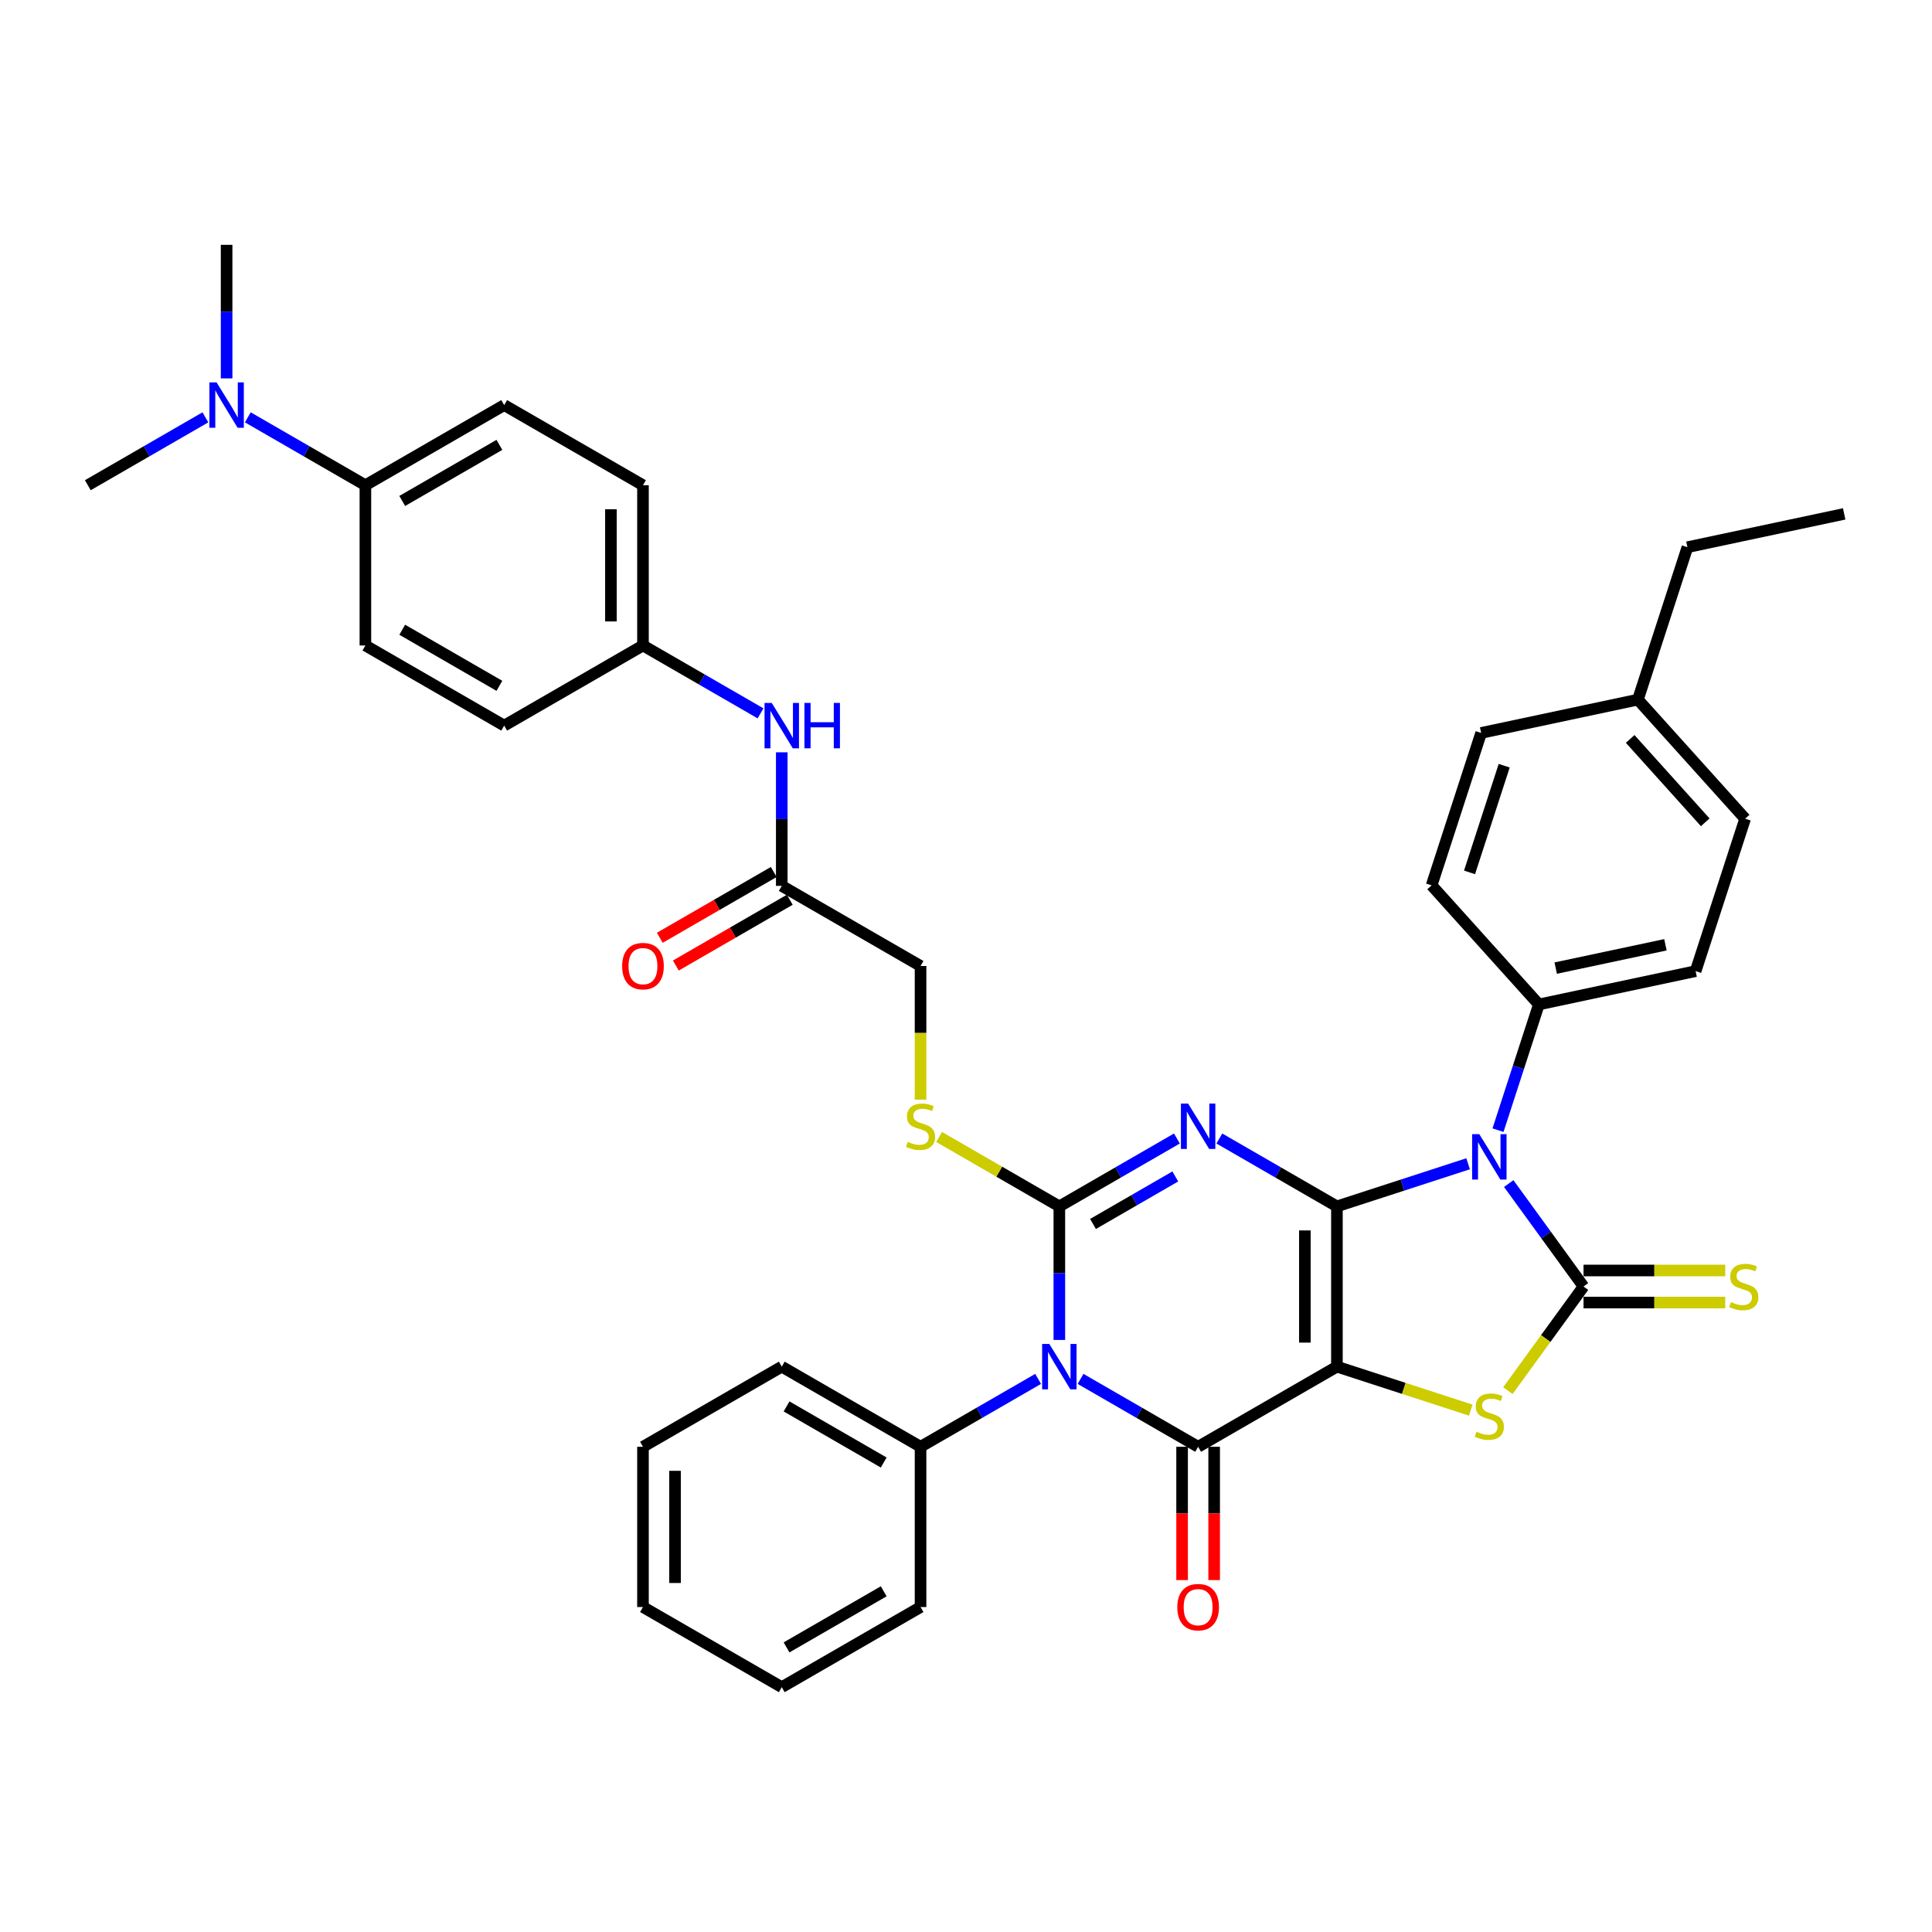 <?xml version='1.0' encoding='iso-8859-1'?>
<svg version='1.1' baseProfile='full'
              xmlns='http://www.w3.org/2000/svg'
                      xmlns:rdkit='http://www.rdkit.org/xml'
                      xmlns:xlink='http://www.w3.org/1999/xlink'
                  xml:space='preserve'
width='1000px' height='1000px' viewBox='0 0 1000 1000'>
<!-- END OF HEADER -->
<rect style='opacity:1.0;fill:#FFFFFF;stroke:none' width='1000' height='1000' x='0' y='0'> </rect>
<path class='bond-0' d='M 691.986,624.425 L 691.986,707.375' style='fill:none;fill-rule:evenodd;stroke:#000000;stroke-width:6px;stroke-linecap:butt;stroke-linejoin:miter;stroke-opacity:1' />
<path class='bond-0' d='M 675.396,636.868 L 675.396,694.933' style='fill:none;fill-rule:evenodd;stroke:#000000;stroke-width:6px;stroke-linecap:butt;stroke-linejoin:miter;stroke-opacity:1' />
<path class='bond-1' d='M 691.986,624.425 L 661.559,606.858' style='fill:none;fill-rule:evenodd;stroke:#000000;stroke-width:6px;stroke-linecap:butt;stroke-linejoin:miter;stroke-opacity:1' />
<path class='bond-1' d='M 661.559,606.858 L 631.132,589.291' style='fill:none;fill-rule:evenodd;stroke:#0000FF;stroke-width:6px;stroke-linecap:butt;stroke-linejoin:miter;stroke-opacity:1' />
<path class='bond-2' d='M 691.986,624.425 L 725.94,613.393' style='fill:none;fill-rule:evenodd;stroke:#000000;stroke-width:6px;stroke-linecap:butt;stroke-linejoin:miter;stroke-opacity:1' />
<path class='bond-2' d='M 725.94,613.393 L 759.894,602.361' style='fill:none;fill-rule:evenodd;stroke:#0000FF;stroke-width:6px;stroke-linecap:butt;stroke-linejoin:miter;stroke-opacity:1' />
<path class='bond-5' d='M 691.986,707.375 L 620.149,748.85' style='fill:none;fill-rule:evenodd;stroke:#000000;stroke-width:6px;stroke-linecap:butt;stroke-linejoin:miter;stroke-opacity:1' />
<path class='bond-7' d='M 691.986,707.375 L 726.628,718.631' style='fill:none;fill-rule:evenodd;stroke:#000000;stroke-width:6px;stroke-linecap:butt;stroke-linejoin:miter;stroke-opacity:1' />
<path class='bond-7' d='M 726.628,718.631 L 761.271,729.887' style='fill:none;fill-rule:evenodd;stroke:#CCCC00;stroke-width:6px;stroke-linecap:butt;stroke-linejoin:miter;stroke-opacity:1' />
<path class='bond-3' d='M 609.167,589.291 L 578.739,606.858' style='fill:none;fill-rule:evenodd;stroke:#0000FF;stroke-width:6px;stroke-linecap:butt;stroke-linejoin:miter;stroke-opacity:1' />
<path class='bond-3' d='M 578.739,606.858 L 548.312,624.425' style='fill:none;fill-rule:evenodd;stroke:#000000;stroke-width:6px;stroke-linecap:butt;stroke-linejoin:miter;stroke-opacity:1' />
<path class='bond-3' d='M 608.333,608.928 L 587.035,621.225' style='fill:none;fill-rule:evenodd;stroke:#0000FF;stroke-width:6px;stroke-linecap:butt;stroke-linejoin:miter;stroke-opacity:1' />
<path class='bond-3' d='M 587.035,621.225 L 565.736,633.522' style='fill:none;fill-rule:evenodd;stroke:#000000;stroke-width:6px;stroke-linecap:butt;stroke-linejoin:miter;stroke-opacity:1' />
<path class='bond-6' d='M 780.917,612.612 L 800.275,639.256' style='fill:none;fill-rule:evenodd;stroke:#0000FF;stroke-width:6px;stroke-linecap:butt;stroke-linejoin:miter;stroke-opacity:1' />
<path class='bond-6' d='M 800.275,639.256 L 819.633,665.9' style='fill:none;fill-rule:evenodd;stroke:#000000;stroke-width:6px;stroke-linecap:butt;stroke-linejoin:miter;stroke-opacity:1' />
<path class='bond-9' d='M 775.366,584.973 L 785.938,552.437' style='fill:none;fill-rule:evenodd;stroke:#0000FF;stroke-width:6px;stroke-linecap:butt;stroke-linejoin:miter;stroke-opacity:1' />
<path class='bond-9' d='M 785.938,552.437 L 796.509,519.902' style='fill:none;fill-rule:evenodd;stroke:#000000;stroke-width:6px;stroke-linecap:butt;stroke-linejoin:miter;stroke-opacity:1' />
<path class='bond-4' d='M 548.312,624.425 L 548.312,658.99' style='fill:none;fill-rule:evenodd;stroke:#000000;stroke-width:6px;stroke-linecap:butt;stroke-linejoin:miter;stroke-opacity:1' />
<path class='bond-4' d='M 548.312,658.99 L 548.312,693.556' style='fill:none;fill-rule:evenodd;stroke:#0000FF;stroke-width:6px;stroke-linecap:butt;stroke-linejoin:miter;stroke-opacity:1' />
<path class='bond-8' d='M 548.312,624.425 L 517.197,606.46' style='fill:none;fill-rule:evenodd;stroke:#000000;stroke-width:6px;stroke-linecap:butt;stroke-linejoin:miter;stroke-opacity:1' />
<path class='bond-8' d='M 517.197,606.46 L 486.081,588.496' style='fill:none;fill-rule:evenodd;stroke:#CCCC00;stroke-width:6px;stroke-linecap:butt;stroke-linejoin:miter;stroke-opacity:1' />
<path class='bond-11' d='M 537.33,713.716 L 506.903,731.283' style='fill:none;fill-rule:evenodd;stroke:#0000FF;stroke-width:6px;stroke-linecap:butt;stroke-linejoin:miter;stroke-opacity:1' />
<path class='bond-11' d='M 506.903,731.283 L 476.476,748.85' style='fill:none;fill-rule:evenodd;stroke:#000000;stroke-width:6px;stroke-linecap:butt;stroke-linejoin:miter;stroke-opacity:1' />
<path class='bond-39' d='M 559.295,713.716 L 589.722,731.283' style='fill:none;fill-rule:evenodd;stroke:#0000FF;stroke-width:6px;stroke-linecap:butt;stroke-linejoin:miter;stroke-opacity:1' />
<path class='bond-39' d='M 589.722,731.283 L 620.149,748.85' style='fill:none;fill-rule:evenodd;stroke:#000000;stroke-width:6px;stroke-linecap:butt;stroke-linejoin:miter;stroke-opacity:1' />
<path class='bond-12' d='M 611.854,748.85 L 611.854,783.349' style='fill:none;fill-rule:evenodd;stroke:#000000;stroke-width:6px;stroke-linecap:butt;stroke-linejoin:miter;stroke-opacity:1' />
<path class='bond-12' d='M 611.854,783.349 L 611.854,817.848' style='fill:none;fill-rule:evenodd;stroke:#FF0000;stroke-width:6px;stroke-linecap:butt;stroke-linejoin:miter;stroke-opacity:1' />
<path class='bond-12' d='M 628.444,748.85 L 628.444,783.349' style='fill:none;fill-rule:evenodd;stroke:#000000;stroke-width:6px;stroke-linecap:butt;stroke-linejoin:miter;stroke-opacity:1' />
<path class='bond-12' d='M 628.444,783.349 L 628.444,817.848' style='fill:none;fill-rule:evenodd;stroke:#FF0000;stroke-width:6px;stroke-linecap:butt;stroke-linejoin:miter;stroke-opacity:1' />
<path class='bond-10' d='M 819.633,674.195 L 856.305,674.195' style='fill:none;fill-rule:evenodd;stroke:#000000;stroke-width:6px;stroke-linecap:butt;stroke-linejoin:miter;stroke-opacity:1' />
<path class='bond-10' d='M 856.305,674.195 L 892.977,674.195' style='fill:none;fill-rule:evenodd;stroke:#CCCC00;stroke-width:6px;stroke-linecap:butt;stroke-linejoin:miter;stroke-opacity:1' />
<path class='bond-10' d='M 819.633,657.605 L 856.305,657.605' style='fill:none;fill-rule:evenodd;stroke:#000000;stroke-width:6px;stroke-linecap:butt;stroke-linejoin:miter;stroke-opacity:1' />
<path class='bond-10' d='M 856.305,657.605 L 892.977,657.605' style='fill:none;fill-rule:evenodd;stroke:#CCCC00;stroke-width:6px;stroke-linecap:butt;stroke-linejoin:miter;stroke-opacity:1' />
<path class='bond-38' d='M 819.633,665.9 L 800.057,692.844' style='fill:none;fill-rule:evenodd;stroke:#000000;stroke-width:6px;stroke-linecap:butt;stroke-linejoin:miter;stroke-opacity:1' />
<path class='bond-38' d='M 800.057,692.844 L 780.482,719.787' style='fill:none;fill-rule:evenodd;stroke:#CCCC00;stroke-width:6px;stroke-linecap:butt;stroke-linejoin:miter;stroke-opacity:1' />
<path class='bond-18' d='M 476.476,569.164 L 476.476,534.582' style='fill:none;fill-rule:evenodd;stroke:#CCCC00;stroke-width:6px;stroke-linecap:butt;stroke-linejoin:miter;stroke-opacity:1' />
<path class='bond-18' d='M 476.476,534.582 L 476.476,500' style='fill:none;fill-rule:evenodd;stroke:#000000;stroke-width:6px;stroke-linecap:butt;stroke-linejoin:miter;stroke-opacity:1' />
<path class='bond-19' d='M 796.509,519.902 L 877.647,502.656' style='fill:none;fill-rule:evenodd;stroke:#000000;stroke-width:6px;stroke-linecap:butt;stroke-linejoin:miter;stroke-opacity:1' />
<path class='bond-19' d='M 805.231,501.087 L 862.027,489.015' style='fill:none;fill-rule:evenodd;stroke:#000000;stroke-width:6px;stroke-linecap:butt;stroke-linejoin:miter;stroke-opacity:1' />
<path class='bond-20' d='M 796.509,519.902 L 741.005,458.258' style='fill:none;fill-rule:evenodd;stroke:#000000;stroke-width:6px;stroke-linecap:butt;stroke-linejoin:miter;stroke-opacity:1' />
<path class='bond-31' d='M 476.476,748.85 L 404.639,707.375' style='fill:none;fill-rule:evenodd;stroke:#000000;stroke-width:6px;stroke-linecap:butt;stroke-linejoin:miter;stroke-opacity:1' />
<path class='bond-31' d='M 457.405,756.996 L 407.119,727.964' style='fill:none;fill-rule:evenodd;stroke:#000000;stroke-width:6px;stroke-linecap:butt;stroke-linejoin:miter;stroke-opacity:1' />
<path class='bond-32' d='M 476.476,748.85 L 476.476,831.8' style='fill:none;fill-rule:evenodd;stroke:#000000;stroke-width:6px;stroke-linecap:butt;stroke-linejoin:miter;stroke-opacity:1' />
<path class='bond-13' d='M 404.639,458.525 L 476.476,500' style='fill:none;fill-rule:evenodd;stroke:#000000;stroke-width:6px;stroke-linecap:butt;stroke-linejoin:miter;stroke-opacity:1' />
<path class='bond-14' d='M 404.639,458.525 L 404.639,423.96' style='fill:none;fill-rule:evenodd;stroke:#000000;stroke-width:6px;stroke-linecap:butt;stroke-linejoin:miter;stroke-opacity:1' />
<path class='bond-14' d='M 404.639,423.96 L 404.639,389.394' style='fill:none;fill-rule:evenodd;stroke:#0000FF;stroke-width:6px;stroke-linecap:butt;stroke-linejoin:miter;stroke-opacity:1' />
<path class='bond-17' d='M 400.491,451.341 L 371.001,468.367' style='fill:none;fill-rule:evenodd;stroke:#000000;stroke-width:6px;stroke-linecap:butt;stroke-linejoin:miter;stroke-opacity:1' />
<path class='bond-17' d='M 371.001,468.367 L 341.512,485.393' style='fill:none;fill-rule:evenodd;stroke:#FF0000;stroke-width:6px;stroke-linecap:butt;stroke-linejoin:miter;stroke-opacity:1' />
<path class='bond-17' d='M 408.786,465.709 L 379.296,482.735' style='fill:none;fill-rule:evenodd;stroke:#000000;stroke-width:6px;stroke-linecap:butt;stroke-linejoin:miter;stroke-opacity:1' />
<path class='bond-17' d='M 379.296,482.735 L 349.807,499.761' style='fill:none;fill-rule:evenodd;stroke:#FF0000;stroke-width:6px;stroke-linecap:butt;stroke-linejoin:miter;stroke-opacity:1' />
<path class='bond-23' d='M 393.656,369.234 L 363.229,351.667' style='fill:none;fill-rule:evenodd;stroke:#0000FF;stroke-width:6px;stroke-linecap:butt;stroke-linejoin:miter;stroke-opacity:1' />
<path class='bond-23' d='M 363.229,351.667 L 332.802,334.1' style='fill:none;fill-rule:evenodd;stroke:#000000;stroke-width:6px;stroke-linecap:butt;stroke-linejoin:miter;stroke-opacity:1' />
<path class='bond-15' d='M 189.128,251.15 L 260.965,209.675' style='fill:none;fill-rule:evenodd;stroke:#000000;stroke-width:6px;stroke-linecap:butt;stroke-linejoin:miter;stroke-opacity:1' />
<path class='bond-15' d='M 208.199,259.296 L 258.485,230.264' style='fill:none;fill-rule:evenodd;stroke:#000000;stroke-width:6px;stroke-linecap:butt;stroke-linejoin:miter;stroke-opacity:1' />
<path class='bond-16' d='M 189.128,251.15 L 158.701,233.583' style='fill:none;fill-rule:evenodd;stroke:#000000;stroke-width:6px;stroke-linecap:butt;stroke-linejoin:miter;stroke-opacity:1' />
<path class='bond-16' d='M 158.701,233.583 L 128.274,216.016' style='fill:none;fill-rule:evenodd;stroke:#0000FF;stroke-width:6px;stroke-linecap:butt;stroke-linejoin:miter;stroke-opacity:1' />
<path class='bond-42' d='M 189.128,251.15 L 189.128,334.1' style='fill:none;fill-rule:evenodd;stroke:#000000;stroke-width:6px;stroke-linecap:butt;stroke-linejoin:miter;stroke-opacity:1' />
<path class='bond-29' d='M 117.291,195.855 L 117.291,161.29' style='fill:none;fill-rule:evenodd;stroke:#0000FF;stroke-width:6px;stroke-linecap:butt;stroke-linejoin:miter;stroke-opacity:1' />
<path class='bond-29' d='M 117.291,161.29 L 117.291,126.725' style='fill:none;fill-rule:evenodd;stroke:#000000;stroke-width:6px;stroke-linecap:butt;stroke-linejoin:miter;stroke-opacity:1' />
<path class='bond-30' d='M 106.309,216.016 L 75.882,233.583' style='fill:none;fill-rule:evenodd;stroke:#0000FF;stroke-width:6px;stroke-linecap:butt;stroke-linejoin:miter;stroke-opacity:1' />
<path class='bond-30' d='M 75.882,233.583 L 45.455,251.15' style='fill:none;fill-rule:evenodd;stroke:#000000;stroke-width:6px;stroke-linecap:butt;stroke-linejoin:miter;stroke-opacity:1' />
<path class='bond-26' d='M 877.647,502.656 L 903.28,423.765' style='fill:none;fill-rule:evenodd;stroke:#000000;stroke-width:6px;stroke-linecap:butt;stroke-linejoin:miter;stroke-opacity:1' />
<path class='bond-27' d='M 741.005,458.258 L 766.638,379.368' style='fill:none;fill-rule:evenodd;stroke:#000000;stroke-width:6px;stroke-linecap:butt;stroke-linejoin:miter;stroke-opacity:1' />
<path class='bond-27' d='M 760.628,451.551 L 778.571,396.328' style='fill:none;fill-rule:evenodd;stroke:#000000;stroke-width:6px;stroke-linecap:butt;stroke-linejoin:miter;stroke-opacity:1' />
<path class='bond-21' d='M 260.965,209.675 L 332.802,251.15' style='fill:none;fill-rule:evenodd;stroke:#000000;stroke-width:6px;stroke-linecap:butt;stroke-linejoin:miter;stroke-opacity:1' />
<path class='bond-22' d='M 189.128,334.1 L 260.965,375.575' style='fill:none;fill-rule:evenodd;stroke:#000000;stroke-width:6px;stroke-linecap:butt;stroke-linejoin:miter;stroke-opacity:1' />
<path class='bond-22' d='M 208.199,325.954 L 258.485,354.986' style='fill:none;fill-rule:evenodd;stroke:#000000;stroke-width:6px;stroke-linecap:butt;stroke-linejoin:miter;stroke-opacity:1' />
<path class='bond-24' d='M 332.802,334.1 L 260.965,375.575' style='fill:none;fill-rule:evenodd;stroke:#000000;stroke-width:6px;stroke-linecap:butt;stroke-linejoin:miter;stroke-opacity:1' />
<path class='bond-25' d='M 332.802,334.1 L 332.802,251.15' style='fill:none;fill-rule:evenodd;stroke:#000000;stroke-width:6px;stroke-linecap:butt;stroke-linejoin:miter;stroke-opacity:1' />
<path class='bond-25' d='M 316.212,321.657 L 316.212,263.592' style='fill:none;fill-rule:evenodd;stroke:#000000;stroke-width:6px;stroke-linecap:butt;stroke-linejoin:miter;stroke-opacity:1' />
<path class='bond-40' d='M 903.28,423.765 L 847.775,362.122' style='fill:none;fill-rule:evenodd;stroke:#000000;stroke-width:6px;stroke-linecap:butt;stroke-linejoin:miter;stroke-opacity:1' />
<path class='bond-40' d='M 882.625,425.62 L 843.772,382.469' style='fill:none;fill-rule:evenodd;stroke:#000000;stroke-width:6px;stroke-linecap:butt;stroke-linejoin:miter;stroke-opacity:1' />
<path class='bond-28' d='M 766.638,379.368 L 847.775,362.122' style='fill:none;fill-rule:evenodd;stroke:#000000;stroke-width:6px;stroke-linecap:butt;stroke-linejoin:miter;stroke-opacity:1' />
<path class='bond-33' d='M 847.775,362.122 L 873.408,283.231' style='fill:none;fill-rule:evenodd;stroke:#000000;stroke-width:6px;stroke-linecap:butt;stroke-linejoin:miter;stroke-opacity:1' />
<path class='bond-36' d='M 404.639,707.375 L 332.802,748.85' style='fill:none;fill-rule:evenodd;stroke:#000000;stroke-width:6px;stroke-linecap:butt;stroke-linejoin:miter;stroke-opacity:1' />
<path class='bond-35' d='M 476.476,831.8 L 404.639,873.275' style='fill:none;fill-rule:evenodd;stroke:#000000;stroke-width:6px;stroke-linecap:butt;stroke-linejoin:miter;stroke-opacity:1' />
<path class='bond-35' d='M 457.405,823.654 L 407.119,852.687' style='fill:none;fill-rule:evenodd;stroke:#000000;stroke-width:6px;stroke-linecap:butt;stroke-linejoin:miter;stroke-opacity:1' />
<path class='bond-34' d='M 873.408,283.231 L 954.545,265.985' style='fill:none;fill-rule:evenodd;stroke:#000000;stroke-width:6px;stroke-linecap:butt;stroke-linejoin:miter;stroke-opacity:1' />
<path class='bond-37' d='M 404.639,873.275 L 332.802,831.8' style='fill:none;fill-rule:evenodd;stroke:#000000;stroke-width:6px;stroke-linecap:butt;stroke-linejoin:miter;stroke-opacity:1' />
<path class='bond-41' d='M 332.802,748.85 L 332.802,831.8' style='fill:none;fill-rule:evenodd;stroke:#000000;stroke-width:6px;stroke-linecap:butt;stroke-linejoin:miter;stroke-opacity:1' />
<path class='bond-41' d='M 349.392,761.293 L 349.392,819.358' style='fill:none;fill-rule:evenodd;stroke:#000000;stroke-width:6px;stroke-linecap:butt;stroke-linejoin:miter;stroke-opacity:1' />
<path  class='atom-2' d='M 614.957 571.204
L 622.654 583.647
Q 623.417 584.874, 624.645 587.098
Q 625.873 589.321, 625.939 589.453
L 625.939 571.204
L 629.058 571.204
L 629.058 594.696
L 625.84 594.696
L 617.578 581.092
Q 616.616 579.499, 615.587 577.674
Q 614.592 575.85, 614.293 575.285
L 614.293 594.696
L 611.24 594.696
L 611.24 571.204
L 614.957 571.204
' fill='#0000FF'/>
<path  class='atom-3' d='M 765.684 587.046
L 773.381 599.489
Q 774.144 600.717, 775.372 602.94
Q 776.6 605.163, 776.666 605.295
L 776.666 587.046
L 779.785 587.046
L 779.785 610.538
L 776.567 610.538
L 768.305 596.934
Q 767.343 595.341, 766.314 593.516
Q 765.319 591.692, 765.02 591.127
L 765.02 610.538
L 761.967 610.538
L 761.967 587.046
L 765.684 587.046
' fill='#0000FF'/>
<path  class='atom-5' d='M 543.12 695.629
L 550.817 708.072
Q 551.581 709.3, 552.808 711.523
Q 554.036 713.746, 554.102 713.878
L 554.102 695.629
L 557.221 695.629
L 557.221 719.121
L 554.003 719.121
L 545.741 705.517
Q 544.779 703.924, 543.75 702.099
Q 542.755 700.275, 542.456 699.71
L 542.456 719.121
L 539.404 719.121
L 539.404 695.629
L 543.12 695.629
' fill='#0000FF'/>
<path  class='atom-8' d='M 764.24 741.071
Q 764.506 741.17, 765.601 741.635
Q 766.696 742.099, 767.89 742.398
Q 769.118 742.663, 770.312 742.663
Q 772.535 742.663, 773.829 741.602
Q 775.123 740.507, 775.123 738.615
Q 775.123 737.321, 774.46 736.525
Q 773.829 735.729, 772.834 735.297
Q 771.838 734.866, 770.179 734.368
Q 768.089 733.738, 766.828 733.141
Q 765.601 732.544, 764.705 731.283
Q 763.842 730.022, 763.842 727.898
Q 763.842 724.945, 765.833 723.12
Q 767.857 721.295, 771.838 721.295
Q 774.559 721.295, 777.645 722.59
L 776.882 725.144
Q 774.061 723.983, 771.938 723.983
Q 769.649 723.983, 768.388 724.945
Q 767.127 725.874, 767.16 727.5
Q 767.16 728.761, 767.79 729.524
Q 768.454 730.287, 769.383 730.719
Q 770.345 731.15, 771.938 731.648
Q 774.061 732.311, 775.322 732.975
Q 776.583 733.638, 777.479 734.999
Q 778.408 736.326, 778.408 738.615
Q 778.408 741.867, 776.218 743.626
Q 774.061 745.351, 770.445 745.351
Q 768.355 745.351, 766.762 744.886
Q 765.202 744.455, 763.344 743.692
L 764.24 741.071
' fill='#CCCC00'/>
<path  class='atom-9' d='M 469.84 591.013
Q 470.105 591.112, 471.2 591.577
Q 472.295 592.041, 473.489 592.34
Q 474.717 592.605, 475.911 592.605
Q 478.135 592.605, 479.429 591.544
Q 480.723 590.449, 480.723 588.557
Q 480.723 587.263, 480.059 586.467
Q 479.429 585.671, 478.433 585.239
Q 477.438 584.808, 475.779 584.31
Q 473.688 583.68, 472.428 583.083
Q 471.2 582.486, 470.304 581.225
Q 469.441 579.964, 469.441 577.84
Q 469.441 574.887, 471.432 573.062
Q 473.456 571.237, 477.438 571.237
Q 480.159 571.237, 483.244 572.532
L 482.481 575.086
Q 479.661 573.925, 477.537 573.925
Q 475.248 573.925, 473.987 574.887
Q 472.726 575.816, 472.759 577.442
Q 472.759 578.703, 473.39 579.466
Q 474.053 580.229, 474.982 580.661
Q 475.945 581.092, 477.537 581.59
Q 479.661 582.253, 480.922 582.917
Q 482.183 583.58, 483.078 584.941
Q 484.007 586.268, 484.007 588.557
Q 484.007 591.809, 481.818 593.568
Q 479.661 595.293, 476.044 595.293
Q 473.954 595.293, 472.361 594.828
Q 470.802 594.397, 468.944 593.634
L 469.84 591.013
' fill='#CCCC00'/>
<path  class='atom-11' d='M 895.947 673.963
Q 896.212 674.062, 897.307 674.527
Q 898.402 674.991, 899.597 675.29
Q 900.824 675.555, 902.019 675.555
Q 904.242 675.555, 905.536 674.494
Q 906.83 673.399, 906.83 671.507
Q 906.83 670.213, 906.166 669.417
Q 905.536 668.621, 904.541 668.189
Q 903.545 667.758, 901.886 667.26
Q 899.796 666.63, 898.535 666.033
Q 897.307 665.436, 896.412 664.175
Q 895.549 662.914, 895.549 660.79
Q 895.549 657.837, 897.54 656.012
Q 899.564 654.188, 903.545 654.188
Q 906.266 654.188, 909.352 655.482
L 908.589 658.036
Q 905.768 656.875, 903.645 656.875
Q 901.355 656.875, 900.095 657.837
Q 898.834 658.766, 898.867 660.392
Q 898.867 661.653, 899.497 662.416
Q 900.161 663.179, 901.09 663.611
Q 902.052 664.042, 903.645 664.54
Q 905.768 665.203, 907.029 665.867
Q 908.29 666.53, 909.186 667.891
Q 910.115 669.218, 910.115 671.507
Q 910.115 674.759, 907.925 676.518
Q 905.768 678.243, 902.152 678.243
Q 900.061 678.243, 898.469 677.779
Q 896.909 677.347, 895.051 676.584
L 895.947 673.963
' fill='#CCCC00'/>
<path  class='atom-13' d='M 609.366 831.866
Q 609.366 826.226, 612.153 823.074
Q 614.94 819.922, 620.149 819.922
Q 625.358 819.922, 628.146 823.074
Q 630.933 826.226, 630.933 831.866
Q 630.933 837.573, 628.112 840.825
Q 625.292 844.044, 620.149 844.044
Q 614.973 844.044, 612.153 840.825
Q 609.366 837.607, 609.366 831.866
M 620.149 841.389
Q 623.733 841.389, 625.657 839
Q 627.615 836.578, 627.615 831.866
Q 627.615 827.254, 625.657 824.932
Q 623.733 822.576, 620.149 822.576
Q 616.566 822.576, 614.608 824.899
Q 612.684 827.221, 612.684 831.866
Q 612.684 836.611, 614.608 839
Q 616.566 841.389, 620.149 841.389
' fill='#FF0000'/>
<path  class='atom-15' d='M 399.446 363.829
L 407.144 376.272
Q 407.907 377.499, 409.135 379.722
Q 410.362 381.946, 410.429 382.078
L 410.429 363.829
L 413.548 363.829
L 413.548 387.321
L 410.329 387.321
L 402.067 373.717
Q 401.105 372.124, 400.076 370.299
Q 399.081 368.474, 398.782 367.91
L 398.782 387.321
L 395.73 387.321
L 395.73 363.829
L 399.446 363.829
' fill='#0000FF'/>
<path  class='atom-15' d='M 416.368 363.829
L 419.553 363.829
L 419.553 373.816
L 431.564 373.816
L 431.564 363.829
L 434.75 363.829
L 434.75 387.321
L 431.564 387.321
L 431.564 376.471
L 419.553 376.471
L 419.553 387.321
L 416.368 387.321
L 416.368 363.829
' fill='#0000FF'/>
<path  class='atom-17' d='M 112.099 197.929
L 119.796 210.372
Q 120.56 211.599, 121.787 213.822
Q 123.015 216.045, 123.081 216.178
L 123.081 197.929
L 126.2 197.929
L 126.2 221.421
L 122.982 221.421
L 114.72 207.817
Q 113.758 206.224, 112.729 204.399
Q 111.734 202.574, 111.435 202.01
L 111.435 221.421
L 108.383 221.421
L 108.383 197.929
L 112.099 197.929
' fill='#0000FF'/>
<path  class='atom-18' d='M 322.018 500.066
Q 322.018 494.426, 324.805 491.274
Q 327.593 488.122, 332.802 488.122
Q 338.011 488.122, 340.798 491.274
Q 343.585 494.426, 343.585 500.066
Q 343.585 505.773, 340.765 509.025
Q 337.945 512.243, 332.802 512.243
Q 327.626 512.243, 324.805 509.025
Q 322.018 505.807, 322.018 500.066
M 332.802 509.589
Q 336.385 509.589, 338.31 507.2
Q 340.267 504.778, 340.267 500.066
Q 340.267 495.454, 338.31 493.132
Q 336.385 490.776, 332.802 490.776
Q 329.218 490.776, 327.261 493.099
Q 325.336 495.421, 325.336 500.066
Q 325.336 504.811, 327.261 507.2
Q 329.218 509.589, 332.802 509.589
' fill='#FF0000'/>
</svg>
